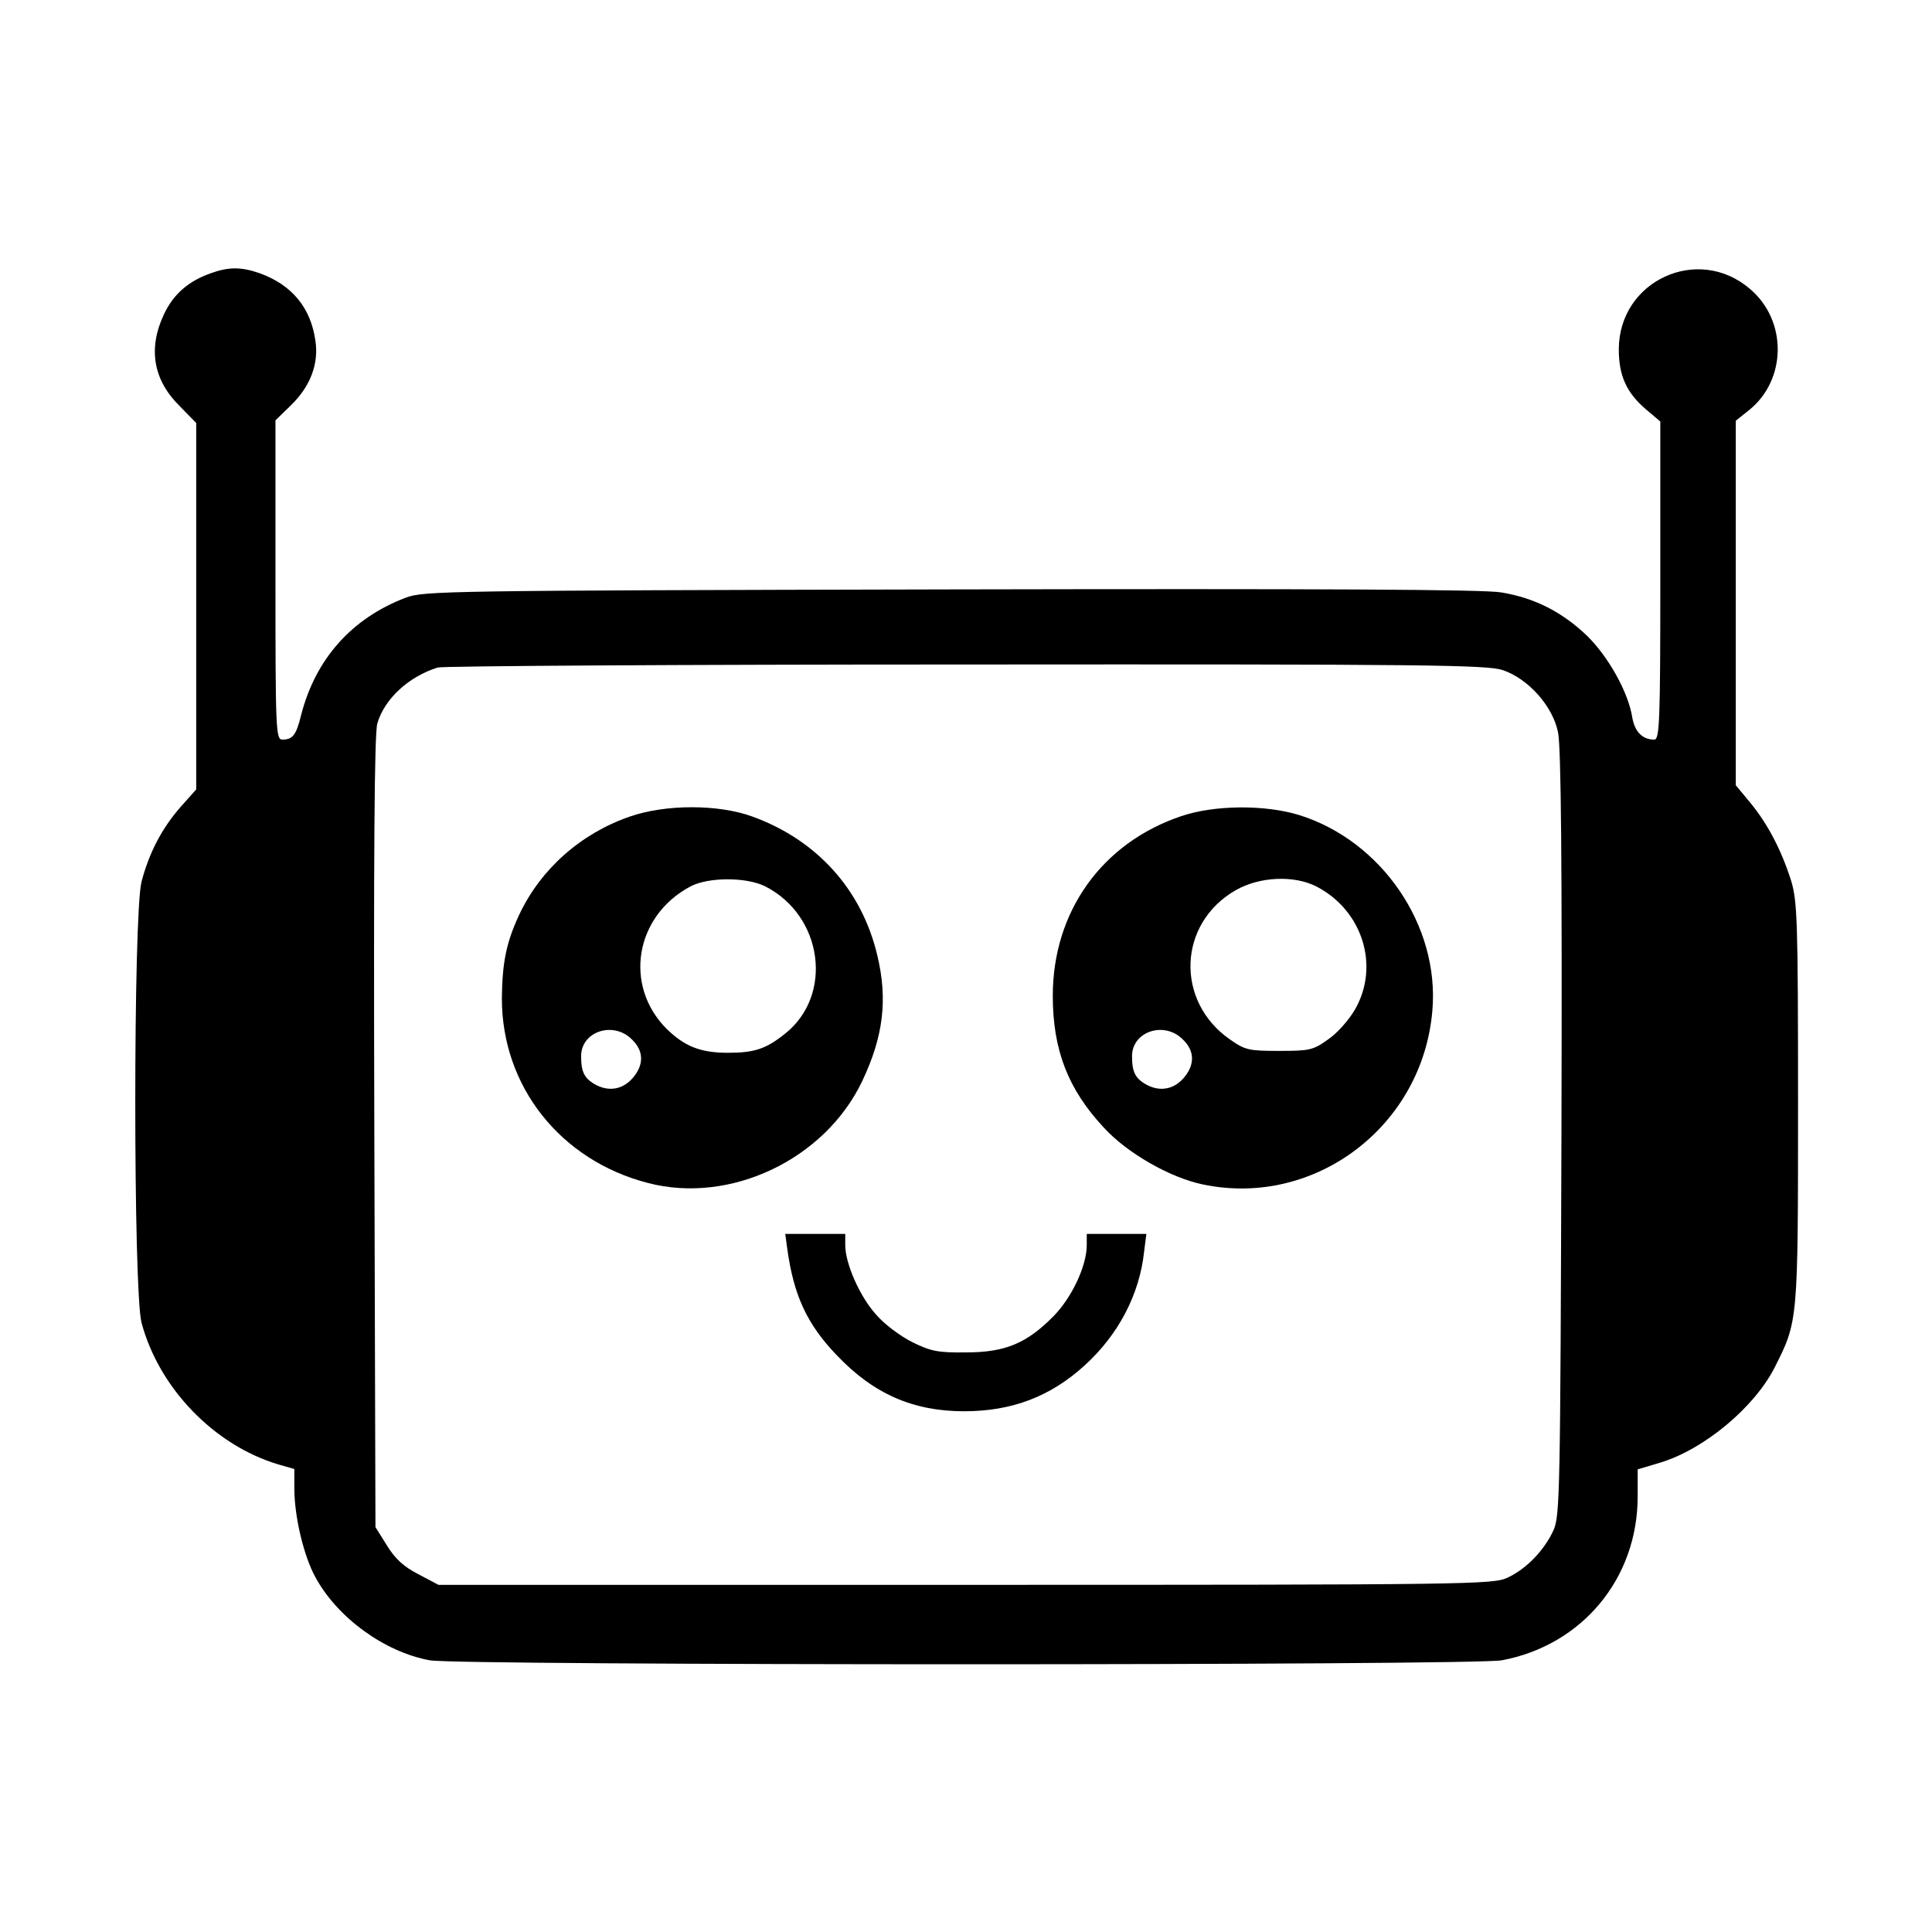 <?xml version="1.0" standalone="no"?>
<!DOCTYPE svg PUBLIC "-//W3C//DTD SVG 20010904//EN"
 "http://www.w3.org/TR/2001/REC-SVG-20010904/DTD/svg10.dtd">
<svg version="1.0" xmlns="http://www.w3.org/2000/svg"
 width="512pt" height="512pt" viewBox="0 0 512 512"
 preserveAspectRatio="xMidYMid meet">

<g transform="translate(0,512) scale(0.1,-0.1)"
fill="#000000" stroke="none">
<path d="M559 4396 c-60 -21 -100 -56 -125 -110 -42 -90 -28 -173 42 -242 l44
-45 0 -485 0 -486 -41 -46 c-50 -57 -84 -122 -104 -199 -22 -86 -22 -1082 0
-1168 46 -173 192 -325 363 -376 l42 -12 0 -51 c0 -75 25 -180 56 -236 58
-107 183 -198 303 -220 74 -14 2769 -14 2841 0 213 40 360 217 360 434 l0 72
60 18 c116 35 249 146 303 252 62 123 62 119 62 699 0 486 -2 535 -18 590 -26
82 -62 151 -108 207 l-39 47 0 483 0 483 35 28 c100 80 102 237 3 321 -138
119 -348 22 -348 -160 0 -69 20 -114 71 -158 l39 -33 0 -421 c0 -376 -2 -422
-16 -422 -31 0 -51 20 -58 57 -10 67 -63 162 -120 218 -65 62 -137 100 -227
115 -45 8 -475 10 -1459 8 -1346 -3 -1397 -4 -1445 -22 -144 -55 -239 -163
-277 -311 -13 -53 -22 -65 -50 -65 -17 0 -18 27 -18 423 l0 423 40 39 c52 50
75 110 66 171 -12 88 -62 149 -148 180 -49 17 -82 17 -129 0z m3424 -1052 c67
-23 132 -95 146 -165 8 -39 11 -345 9 -1064 -3 -948 -4 -1012 -21 -1050 -24
-53 -72 -103 -122 -126 -38 -18 -97 -19 -1436 -19 l-1397 0 -53 28 c-39 20
-62 41 -84 77 l-30 48 -3 1046 c-2 735 0 1057 8 1084 19 65 83 124 160 148 14
4 644 8 1401 8 1225 1 1380 -1 1422 -15z"/>
<path d="M1669 2956 c-130 -45 -236 -139 -293 -260 -34 -73 -45 -126 -46 -222
0 -233 155 -429 387 -489 218 -57 469 62 568 270 56 118 68 216 40 333 -41
174 -160 306 -331 368 -90 33 -230 33 -325 0z m359 -185 c153 -78 181 -288 53
-390 -51 -41 -82 -51 -152 -51 -73 0 -115 17 -163 64 -114 115 -83 299 64 377
48 25 148 25 198 0z m-353 -406 c30 -29 32 -64 5 -98 -26 -33 -63 -41 -99 -23
-32 17 -41 34 -41 77 0 66 86 94 135 44z"/>
<path d="M3130 2957 c-210 -71 -340 -253 -340 -476 0 -143 40 -247 135 -349
62 -68 176 -133 263 -151 297 -62 583 155 608 462 19 225 -135 449 -353 517
-91 28 -225 27 -313 -3z m358 -186 c123 -63 169 -211 103 -326 -16 -28 -48
-64 -72 -80 -39 -28 -49 -30 -129 -30 -80 0 -90 2 -130 30 -146 101 -139 308
15 396 63 36 154 40 213 10z m-353 -406 c30 -29 32 -64 5 -98 -26 -33 -63 -41
-99 -23 -32 17 -41 34 -41 77 0 66 86 94 135 44z"/>
<path d="M2086 1813 c17 -125 52 -202 132 -285 97 -102 202 -148 337 -148 127
0 229 39 320 122 89 81 145 188 157 301 l6 47 -79 0 -79 0 0 -30 c0 -54 -39
-138 -88 -188 -71 -72 -128 -96 -232 -96 -74 -1 -93 3 -142 27 -32 16 -75 48
-97 74 -43 48 -81 135 -81 183 l0 30 -79 0 -80 0 5 -37z"/>
</g>
</svg>
